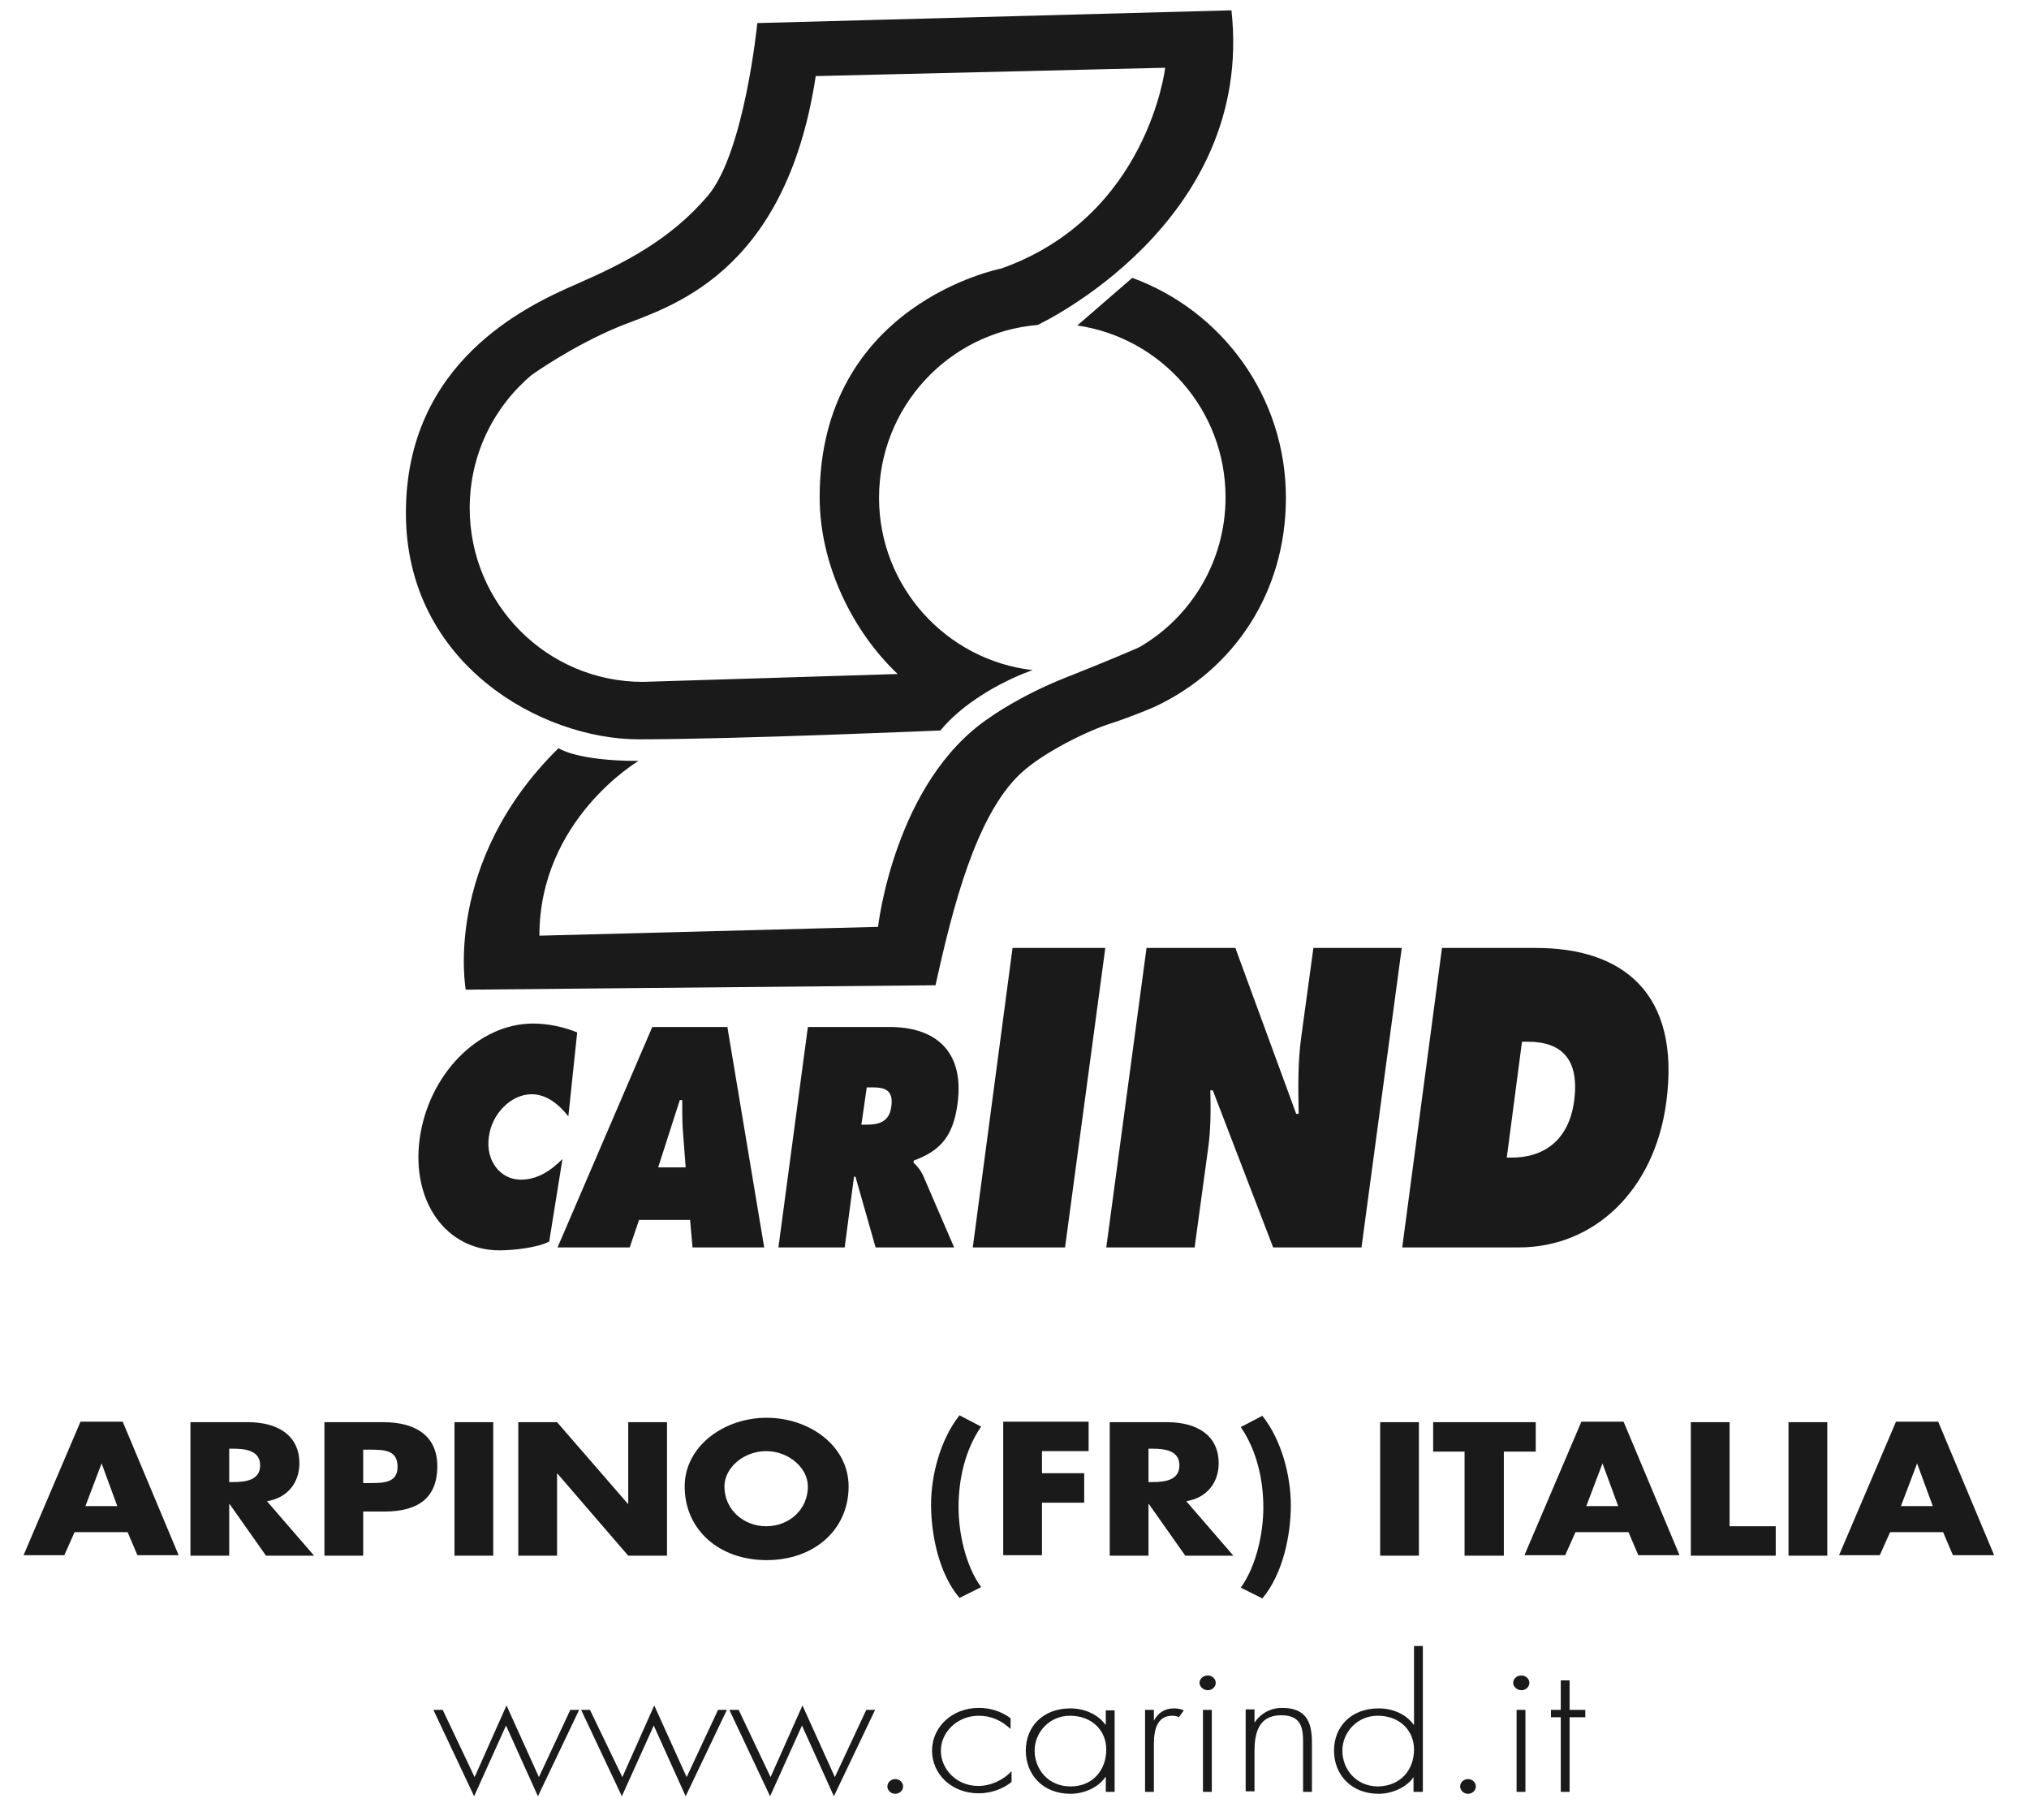 <svg xmlns="http://www.w3.org/2000/svg" viewBox="0 0 413.4 370.7"><path fill="#1a1a1a" d="M15.2 312.1l-2.1 4.7H4.8l11.6-27.2H25l11.4 27.2H28l-2-4.7H15.2zm5.5-14l-3.3 8.7h6.5l-3.2-8.7zM64 316.9h-9.8l-7.4-10.5h-.1v10.5h-7.9v-27.2h11.7c6 0 10.5 2.6 10.5 8.4 0 3.8-2.3 7-6.6 7.7l9.6 11.1zm-17.3-15h.8c2.6 0 5.5-.4 5.5-3.4s-2.9-3.4-5.5-3.4h-.8v6.8zM66.1 289.7h12c6.5 0 11 2.7 11 9 0 6.4-3.9 9.2-10.7 9.2H74v9h-7.9v-27.2zm7.9 12.4h1.3c2.8 0 5.7 0 5.7-3.3 0-3.4-2.6-3.5-5.7-3.5H74v6.8zM100.5 316.9h-7.9v-27.2h7.9v27.2zM105.6 289.7h7.9l14.4 16.6h.1v-16.6h7.9v27.2H128l-14.4-16.7h-.1v16.7h-7.9v-27.2zM172.9 302.8c0 8.8-7 15-16.7 15s-16.7-6.2-16.7-15c0-8.2 8-14 16.7-14s16.7 5.7 16.7 14zm-25.3 0c0 4.7 3.9 8.1 8.5 8.1 4.7 0 8.5-3.4 8.5-8.1 0-3.8-3.9-7.2-8.5-7.2s-8.5 3.4-8.5 7.2zM199.9 290.6c-3.3 4.8-4.6 10.8-4.6 16.4 0 5.2 1.4 11.9 4.6 16.3l-4.4 2.2c-4.2-4.9-5.8-12.9-5.8-19 0-6 1.9-13.3 5.8-18.2l4.4 2.3zM212.3 295.6v4.5h8.6v6h-8.6v10.7h-7.9v-27.2h17.4v6h-9.5zM251.3 316.9h-9.8l-7.4-10.5h-.1v10.5h-7.9v-27.2h11.7c6 0 10.5 2.6 10.5 8.4 0 3.8-2.3 7-6.6 7.7l9.6 11.1zm-17.3-15h.8c2.6 0 5.5-.4 5.5-3.4s-2.9-3.4-5.5-3.4h-.8v6.8zM257.2 288.4c3.9 4.9 5.8 12.2 5.8 18.2 0 6.1-1.6 14-5.8 19l-4.4-2.2c3.2-4.4 4.6-11.2 4.6-16.3 0-5.6-1.3-11.6-4.6-16.4l4.4-2.3zM289.1 316.9h-7.9v-27.2h7.9v27.2zM306.3 316.9h-7.9v-21.2H292v-6h20.9v6h-6.5v21.2zM321 312.1l-2.1 4.7h-8.3l11.6-27.2h8.6l11.4 27.2h-8.4l-2-4.7H321zm5.5-14l-3.3 8.7h6.5l-3.2-8.7zM352.4 310.9h9.4v6h-17.3v-27.2h7.9v21.2zM372.3 316.9h-7.9v-27.2h7.9v27.2zM385.1 312.1l-2.1 4.7h-8.3l11.6-27.2h8.6l11.4 27.2h-8.4l-2-4.7h-10.8zm5.5-14l-3.3 8.7h6.5l-3.2-8.7zM96.7 362l6.5-14.6 6.6 14.6 6.4-13.7h1.8l-8.4 17.6-6.5-14.4-6.5 14.4-8.3-17.6h1.9l6.5 13.7zM126.8 362l6.5-14.6 6.6 14.6 6.4-13.7h1.8l-8.4 17.6-6.5-14.4-6.5 14.4-8.3-17.6h1.8l6.6 13.7zM157 362l6.5-14.6 6.6 14.6 6.4-13.7h1.8l-8.4 17.6-6.5-14.4-6.5 14.4-8.3-17.6h1.9L157 362zM184 363.9c0 .8-.7 1.5-1.6 1.5s-1.6-.7-1.6-1.5.7-1.5 1.6-1.5 1.6.7 1.6 1.5zM205.9 352.2c-1.8-1.7-3.9-2.7-6.5-2.7-4.4 0-7.7 3.4-7.7 7.1 0 3.8 3.2 7.2 7.6 7.2 2.6 0 5.1-1.2 6.8-3v2.2c-1.9 1.5-4.3 2.3-6.7 2.3-5.5 0-9.5-3.9-9.5-8.7 0-4.8 4.1-8.7 9.5-8.7 2.4 0 4.6.7 6.5 2.1v2.2zM227.1 365h-1.8v-3h-.1c-1.4 2.1-4.3 3.4-7.1 3.4-5.6 0-9.1-3.9-9.1-8.8s3.5-8.6 9.1-8.6c2.8 0 5.6 1.2 7.1 3.3h.1v-2.9h1.8V365zm-16.3-8.4c0 3.8 2.8 7.3 7.3 7.3 4.7 0 7.3-3.5 7.3-7.5 0-3.9-2.9-6.9-7.4-6.9-4.2 0-7.2 3.4-7.2 7.1zM235.1 350.5c.8-1.5 2.1-2.5 4.1-2.5.7 0 1.3.1 2 .4l-1 1.4c-.4-.2-.8-.3-1.3-.3-4 0-3.8 4.5-3.8 7v8.5h-1.8v-16.7h1.8v2.2zM247.7 342.8c0 .8-.7 1.5-1.6 1.5-.9 0-1.7-.7-1.7-1.5s.7-1.5 1.7-1.5c.9 0 1.6.7 1.6 1.5zm-.8 22.2h-1.8v-16.7h1.8V365zM255.6 350.9c1.2-1.8 3.2-3 5.6-3 4.8 0 6.1 2.7 6.1 7V365h-1.8v-10.1c0-3-.4-5.5-4.5-5.5-4.7 0-5.4 3.9-5.4 7.3v8.2h-1.8v-16.7h1.8v2.7zM288 362c-1.4 2.1-4.4 3.4-7.1 3.4-5.6 0-9.1-3.9-9.1-8.8s3.5-8.6 9.1-8.6c2.9 0 5.6 1.2 7.1 3.3h.1v-16h1.8V365H288v-3zm.1-5.6c0-3.9-2.9-6.9-7.4-6.9-4.3 0-7.2 3.5-7.2 7.1 0 3.8 2.8 7.3 7.3 7.3 4.7-.1 7.3-3.5 7.3-7.5zM300.7 363.9c0 .8-.7 1.5-1.6 1.5-.9 0-1.6-.7-1.6-1.5s.7-1.5 1.6-1.5c.9 0 1.6.7 1.6 1.5zM311.6 342.8c0 .8-.7 1.5-1.6 1.5-.9 0-1.7-.7-1.7-1.5s.7-1.5 1.7-1.5c.9 0 1.6.7 1.6 1.5zm-.8 22.2H309v-16.7h1.8V365zM319.8 365H318v-15.2h-2v-1.5h2v-6h1.8v6h3.2v1.5h-3.2V365zM210.4 136.5c-17.6-2-31.3-17-31.3-35.1 0-18.5 14.2-33.7 32.3-35.2 0 0 44.3-20.6 39.5-64.1l-96.6 2.6s-2.6 26.4-10.1 35.2c-7.5 8.8-16.7 13.6-26.8 18-10.1 4.4-34.7 15.8-34.7 46.6s27.7 46.1 47.4 46.1c19.8 0 61.5-1.8 61.5-1.8 7-8.4 18.8-12.3 18.8-12.3zm6.8 1.5c-9.6 3.8-15.6 8.2-15.6 8.2-19.4 13-22.7 42.6-22.7 42.6l-69 1.8c0-23.7 20.2-35.6 20.2-35.6-12.7 0-16.3-2.6-16.3-2.6-23.7 23.3-18.9 49.2-18.9 49.2l95.7-.9c3.5-15.8 8.2-34.5 17.3-43.1 4.7-4.4 13.9-8.8 18.3-10.2 4.4-1.4 9-3.4 9-3.4 16.3-7.6 26.8-23.4 26.8-42.6 0-20.6-13-38.1-31.3-44.8l-11.2 9.7c17.1 2.5 30.2 17.2 30.2 35 0 13-7 24.4-17.5 30.5.1 0-7.1 3.1-15 6.2zm-86.2.9c-19.5 0-35.3-15.8-35.3-35.4 0-10.9 4.9-20.6 12.6-27.1 0 0 8.2-5.9 17.9-9.9 9.7-3.9 33.8-10.1 40-51l71.2-1.7s-3.5 30.3-33.4 40.9c0 0-37 7.1-37 46.6 0 13.7 6.7 27.3 15.9 36l-51.9 1.6zM115.8 227.4c-1.9-2.4-4.4-4.5-7.5-4.5-4.1 0-8.1 3.9-8.7 8.7-.7 4.9 2.4 8.7 6.5 8.7 3.2 0 5.9-1.6 8.5-4.2l-2.7 16.8c-2.4 1.3-7.6 1.8-10.1 1.8-10.9 0-18-9.9-16.3-22.7 1.8-13.1 11.9-23.5 23.1-23.5 3.1 0 6.3.7 9 1.8l-1.8 17.1zM134.1 237.8l4.4-13.7h.5c0 1.9 0 3.9.1 5.8l.6 7.9h-5.6zm-3.9 10.7h10.4l.5 5.6h14.6l-7.5-44.9h-15.3l-19.3 44.9h14.7l1.9-5.6zM176.6 221.5h1.1c2.4 0 4.4.4 3.9 3.9-.4 3.3-2.8 3.7-5.1 3.7h-1l1.1-7.6zm-18 32.6h13.5l1.9-14.4h.3l4.1 14.4h16l-6.3-14.6c-.6-1.3-1.3-2-2-2.7l.1-.4c5.4-2 8-4.9 8.9-11.6 1.5-11.3-5.2-15.6-13.8-15.6h-16.7l-6 44.9zM206.3 193.1h18.9l-8.2 61h-18.8l8.1-61zM233.6 193.1h18.1l12.4 33.8h.5c-.1-5.1-.2-10.3.5-15.5l2.5-18.3h18l-8.2 61h-18l-12.3-32h-.5c.1 4.2.1 8.2-.5 12.2l-2.7 19.8h-18l8.2-61zM310.1 212.2h1.2c6.9 0 10.6 3.6 9.4 12.2-1.1 8-6.3 11.4-12.6 11.4H307l3.1-23.6zm-24.4 41.9h23.8c15.2 0 27.6-11.5 30-29.6 3-22.4-9.1-31.4-26.5-31.4h-19.2l-8.1 61z"/></svg>